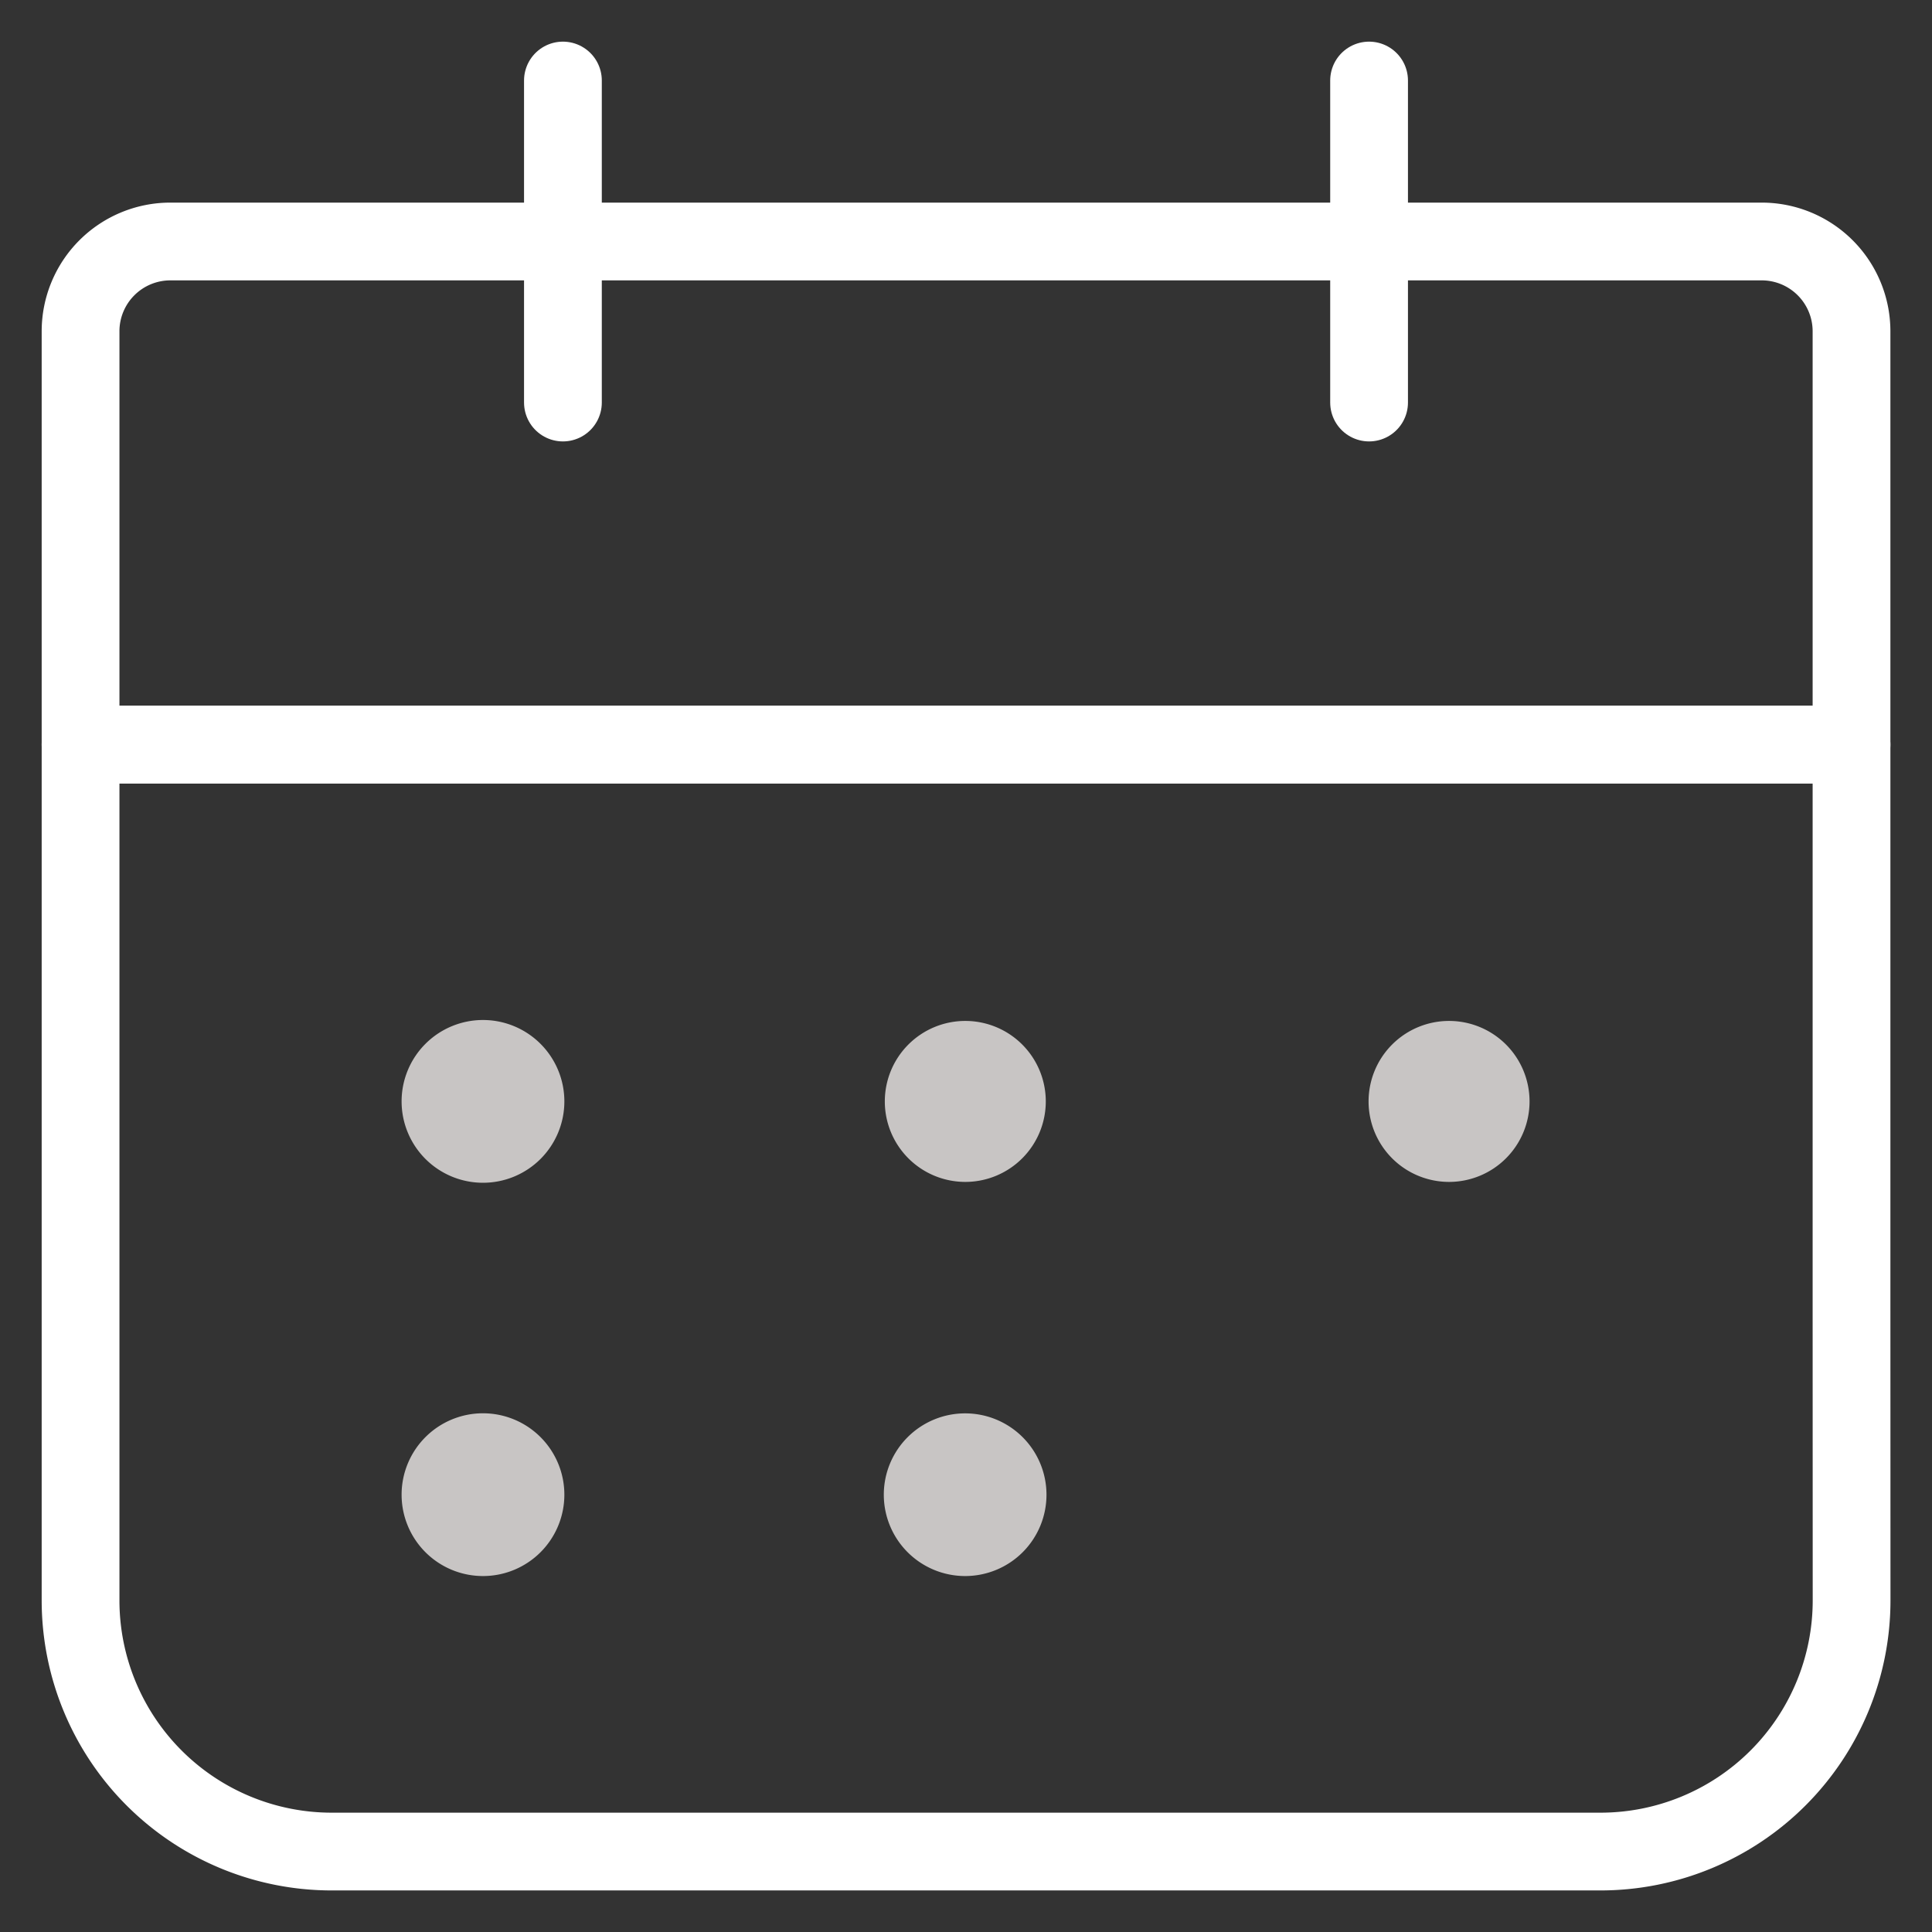 <svg id="Raggruppa_284" data-name="Raggruppa 284" xmlns="http://www.w3.org/2000/svg" xmlns:xlink="http://www.w3.org/1999/xlink" width="49.69" height="49.69" viewBox="0 0 49.69 49.69">
  <rect x="0" y="0" width="49.69" height="49.69" fill="#333333" stroke="none"/>
  <defs>
    <clipPath id="clip-path">
      <rect id="Rettangolo_1530" data-name="Rettangolo 1530" width="49.69" height="49.69" fill="none" stroke="#fff" stroke-width="2"/>
    </clipPath>
  </defs>
  <g id="Raggruppa_242" data-name="Raggruppa 242" clip-path="url(#clip-path)">
    <path id="Tracciato_37628" data-name="Tracciato 37628" d="M47.648,33.641V19.407H2.1V41.416a6.46,6.46,0,0,0,6.46,6.46h32.63a6.46,6.46,0,0,0,6.46-6.46Z" transform="translate(-0.028 -0.255)" fill="none" stroke="#fff" stroke-linecap="round" stroke-linejoin="round" stroke-width="2"/>
    <path id="Tracciato_37629" data-name="Tracciato 37629" d="M47.648,19.234H2.1V8.6A2.31,2.31,0,0,1,4.407,6.294H45.338A2.31,2.31,0,0,1,47.648,8.6Z" transform="translate(-0.028 -0.083)" fill="none" stroke="#fff" stroke-linecap="round" stroke-linejoin="round" stroke-width="2"/>
    <path id="Tracciato_37630" data-name="Tracciato 37630" d="M14.653,28.678a2.093,2.093,0,1,0-2.092,2.092,2.092,2.092,0,0,0,2.092-2.092" transform="translate(-0.138 -0.35)" fill="#c8c5c4"/>
    <path id="Tracciato_37631" data-name="Tracciato 37631" d="M27.2,28.678a2.07,2.07,0,1,0-2.07,2.07,2.07,2.07,0,0,0,2.07-2.07" transform="translate(-0.303 -0.35)" fill="#c8c5c4"/>
    <path id="Tracciato_37632" data-name="Tracciato 37632" d="M39.808,28.678a2.07,2.07,0,1,0-2.07,2.07,2.07,2.07,0,0,0,2.07-2.07" transform="translate(-0.469 -0.35)" fill="#c8c5c4"/>
    <path id="Tracciato_37633" data-name="Tracciato 37633" d="M14.653,38.928a2.093,2.093,0,1,0-2.092,2.092,2.092,2.092,0,0,0,2.092-2.092" transform="translate(-0.138 -0.485)" fill="#c8c5c4"/>
    <path id="Tracciato_37634" data-name="Tracciato 37634" d="M27.218,38.928a2.092,2.092,0,1,0-2.092,2.092,2.091,2.091,0,0,0,2.092-2.092" transform="translate(-0.303 -0.485)" fill="#c8c5c4"/>
    <line id="Linea_71" data-name="Linea 71" y1="8.282" transform="translate(14.478 2.071)" fill="none" stroke="#fff" stroke-linecap="round" stroke-linejoin="round" stroke-width="2"/>
    <line id="Linea_72" data-name="Linea 72" y1="8.282" transform="translate(35.212 2.071)" fill="none" stroke="#fff" stroke-linecap="round" stroke-linejoin="round" stroke-width="2"/>
  </g>
</svg>
